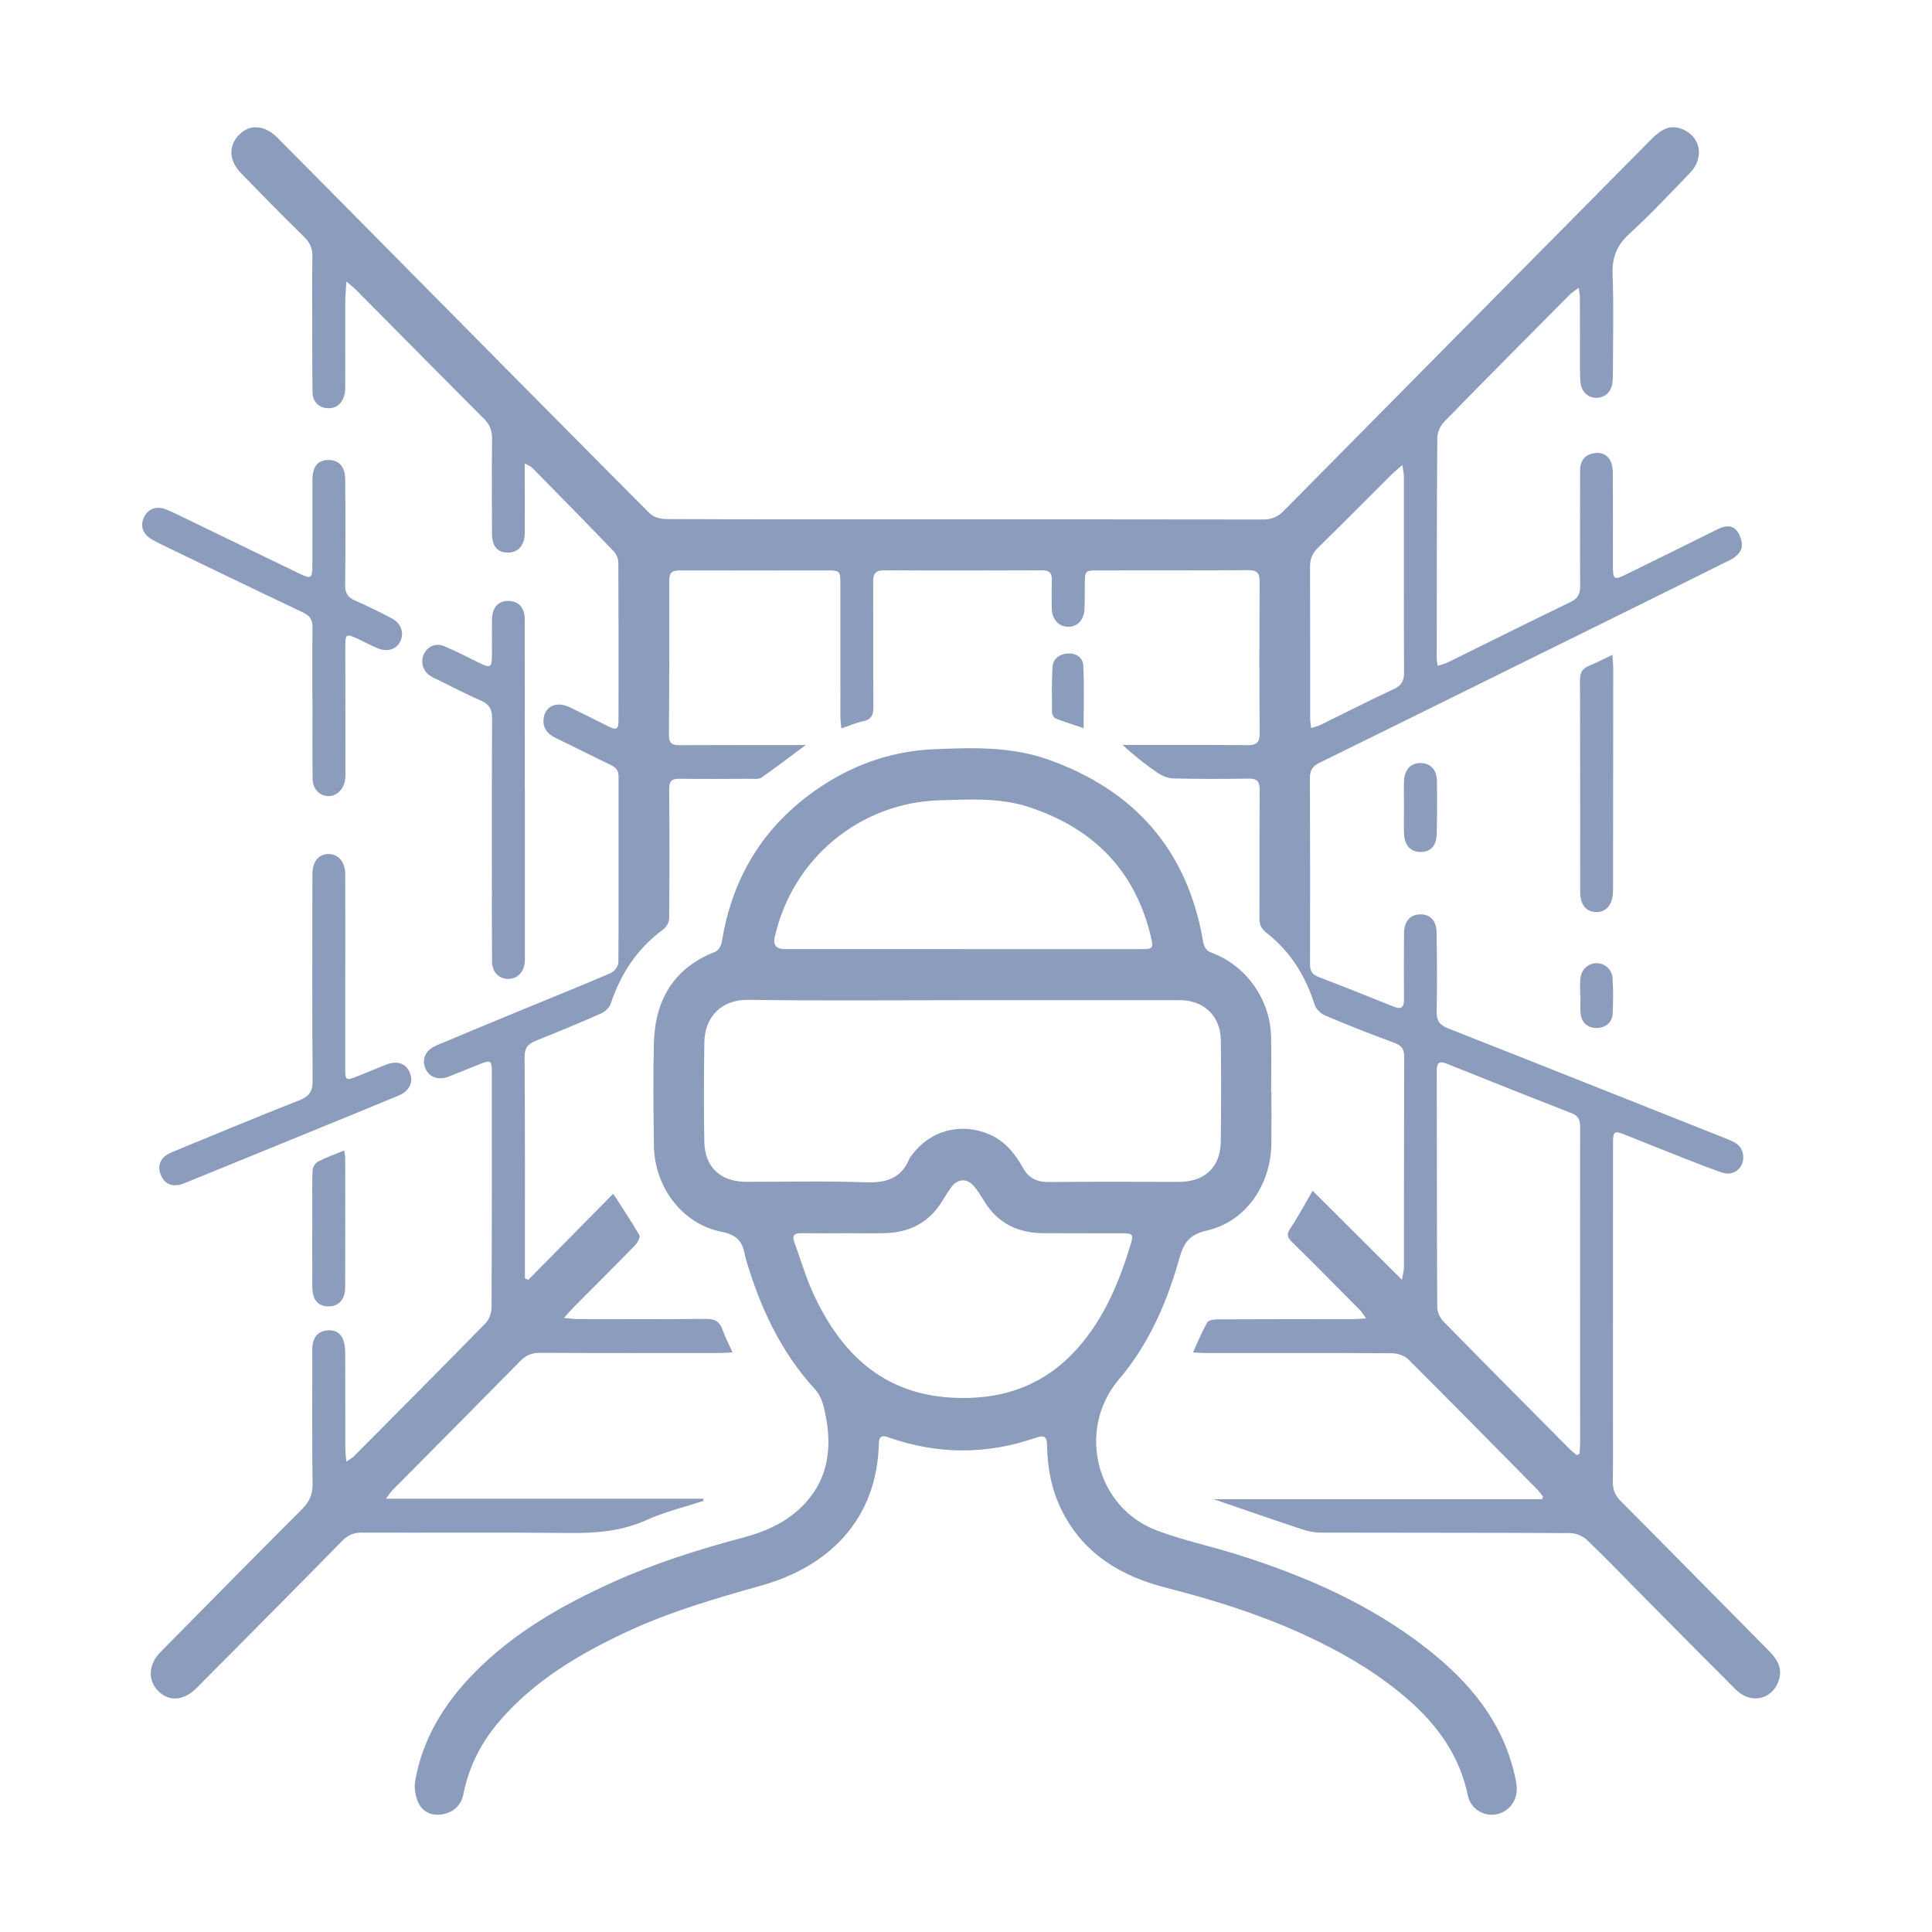 <?xml version="1.0" encoding="utf-8"?>
<!-- Generator: Adobe Illustrator 27.2.0, SVG Export Plug-In . SVG Version: 6.00 Build 0)  -->
<svg version="1.1" id="a" xmlns="http://www.w3.org/2000/svg" xmlns:xlink="http://www.w3.org/1999/xlink" x="0px" y="0px"
	 viewBox="0 0 880 880" style="enable-background:new 0 0 880 880;" xml:space="preserve">
<style type="text/css">
	.st0{fill:#8B9CBD;}
</style>
<path class="st0" d="M239.02,211.052v7.693c0,8.008,0.069,16.006,0,24.014c-0.049,5.637-2.971,8.952-7.654,8.943
	c-4.752-0.02-7.241-2.804-7.27-8.648c-0.079-14.383-0.128-28.766,0.039-43.139c0.039-3.679-0.964-6.434-3.581-9.051
	c-19.577-19.617-39.047-39.352-58.565-59.027c-0.974-0.984-2.105-1.81-4.211-3.591c-0.226,3.817-0.492,6.365-0.502,8.923
	c-0.039,12.75,0,25.5-0.03,38.25c0,1.613,0,3.315-0.462,4.83c-1.171,3.817-3.729,5.972-7.939,5.657
	c-3.65-0.275-6.414-3.02-6.483-7.152c-0.177-11.412-0.128-22.824-0.138-34.236c0-9.189-0.118-18.387,0.079-27.576
	c0.079-3.679-1.043-6.375-3.709-8.992c-9.73-9.543-19.312-19.263-28.796-29.051c-5.686-5.863-5.814-12.691-0.689-17.728
	c4.811-4.732,11.491-4.24,17.305,1.604c20.483,20.601,40.886,41.28,61.32,61.93c36.076,36.449,72.122,72.938,108.335,109.25
	c1.682,1.682,4.978,2.469,7.526,2.479c37.512,0.157,75.014,0.118,112.526,0.118c53.076,0,106.151-0.039,159.217,0.069
	c3.876,0,6.621-1.131,9.346-3.886c55.623-56.322,111.326-112.555,166.998-168.818c3.886-3.925,7.988-7.457,14.009-5.322
	c8.864,3.148,10.91,13.065,4.093,20.138c-9.051,9.395-17.974,18.948-27.595,27.723c-5.785,5.273-7.969,10.861-7.674,18.594
	c0.551,14.511,0.177,29.051,0.157,43.582c0,1.928,0,3.866-0.246,5.765c-0.551,4.22-3.443,6.808-7.378,6.798
	c-3.748,0-6.808-2.863-7.162-7.093c-0.285-3.384-0.207-6.808-0.216-10.222c-0.03-9.484-0.02-18.977-0.059-28.461
	c0-1.122-0.246-2.243-0.502-4.339c-1.82,1.377-3.138,2.155-4.181,3.197c-19.115,19.253-38.24,38.486-57.178,57.906
	c-1.741,1.791-3.069,4.84-3.079,7.319c-0.246,33.498-0.226,67.006-0.256,100.514c0,0.856,0.226,1.712,0.433,3.246
	c1.741-0.571,3.266-0.885,4.614-1.554c18.613-9.149,37.158-18.446,55.83-27.458c3.522-1.702,4.506-3.837,4.466-7.565
	c-0.167-17.492-0.049-34.984-0.03-52.475c0-3.63,1.486-6.444,5.057-7.487c3.374-0.984,6.719-0.374,8.579,2.882
	c0.964,1.682,1.24,3.935,1.259,5.932c0.098,13.93,0.039,27.871,0.039,41.811c0,6.877,0.344,7.083,6.68,3.965
	c13.822-6.798,27.654-13.596,41.447-20.463c3.178-1.584,6.424-1.653,8.48,1.092c1.486,1.997,2.459,5.194,2.027,7.555
	c-0.364,2.017-2.715,4.289-4.752,5.303c-30.212,15.091-60.523,29.986-90.804,44.94c-32.278,15.937-64.537,31.914-96.854,47.763
	c-3.099,1.515-4.25,3.443-4.24,6.877c0.128,28.313,0.118,56.627,0.059,84.94c0,2.942,1.053,4.575,3.847,5.657
	c11.471,4.407,22.883,8.972,34.275,13.557c3.306,1.328,4.693,0.423,4.673-3.158c-0.059-10.084-0.079-20.158,0.02-30.242
	c0.049-5.017,2.302-7.988,6.08-8.529c5.214-0.738,8.657,2.184,8.746,7.988c0.187,12.002,0.305,24.024,0.03,36.017
	c-0.098,4.26,1.338,6.286,5.244,7.821c42.303,16.656,84.537,33.478,126.791,50.262c3.187,1.269,6.404,2.479,7.359,6.395
	c1.495,6.099-3.601,11.097-9.68,8.933c-10.035-3.571-19.902-7.644-29.819-11.53c-4.821-1.889-9.622-3.847-14.432-5.765
	c-4.486-1.781-5.126-1.358-5.126,3.522c-0.02,40.916-0.02,81.832-0.03,122.747c0,10.674,0.098,21.348-0.049,32.022
	c-0.049,3.512,1.013,6.099,3.522,8.628c22.686,22.804,45.235,45.746,67.862,68.61c3.807,3.856,6.07,8.097,4.043,13.576
	c-3.148,8.52-12.73,10.428-19.45,3.738c-13.862-13.812-27.595-27.743-41.368-41.644c-8.766-8.844-17.374-17.856-26.356-26.464
	c-1.889-1.81-5.106-3.138-7.713-3.158c-37.955-0.207-75.899-0.128-113.854-0.226c-2.735,0-5.568-0.61-8.185-1.476
	c-13.045-4.329-26.031-8.844-40.345-13.744h149.615c0.148-0.403,0.295-0.817,0.443-1.22c-0.885-1.082-1.692-2.233-2.666-3.227
	c-19.577-19.833-39.115-39.716-58.87-59.362c-1.722-1.712-4.958-2.656-7.497-2.666c-28.166-0.177-56.332-0.089-84.498-0.089
	c-1.712,0-3.424-0.157-5.913-0.275c2.332-5.067,4.122-9.562,6.513-13.714c0.59-1.033,3.099-1.348,4.732-1.358
	c20.61-0.098,41.211-0.079,61.821-0.108c1.564,0,3.128-0.177,5.775-0.344c-1.308-1.791-1.909-2.863-2.745-3.709
	c-10.33-10.428-20.61-20.896-31.098-31.167c-2.282-2.243-2.351-3.63-0.561-6.286c3.522-5.234,6.464-10.861,10.025-16.97
	c13.311,13.261,26.552,26.454,40.68,40.522c0.453-2.617,0.925-4.063,0.925-5.509c0.049-32.022,0.02-64.045,0.108-96.067
	c0-3.246-0.944-5.017-4.22-6.218c-10.704-3.925-21.309-8.116-31.806-12.553c-1.987-0.836-4.171-2.991-4.791-4.988
	c-4.102-13.124-11.087-24.221-21.948-32.701c-2.371-1.85-3.187-3.817-3.178-6.768c0.118-19.42-0.03-38.84,0.128-58.26
	c0.03-3.866-1.171-5.234-5.076-5.165c-11.412,0.177-22.834,0.197-34.246-0.079c-2.42-0.059-5.106-1.181-7.162-2.568
	c-5.47-3.699-10.664-7.801-15.908-12.701h6.395c16.754,0.01,33.508-0.079,50.252,0.118c4.122,0.049,5.775-1.043,5.735-5.47
	c-0.177-22.981-0.128-45.953-0.02-68.934c0.02-3.67-0.895-5.352-4.978-5.322c-22.834,0.157-45.658,0.079-68.491,0.118
	c-6.06,0-6.109,0.128-6.159,6.296c-0.039,3.856,0.069,7.713-0.157,11.56c-0.275,4.84-3.247,7.811-7.437,7.811
	s-7.359-3.365-7.447-8.254c-0.079-4.299-0.098-8.598,0.049-12.897c0.108-3.138-0.964-4.575-4.329-4.555
	c-24.014,0.089-48.029,0.128-72.053,0c-3.975-0.02-5.047,1.515-5.027,5.273c0.128,18.977-0.049,37.955,0.108,56.932
	c0.03,3.738-0.915,5.775-4.771,6.562c-3.128,0.63-6.109,1.987-9.818,3.246c-0.177-2.115-0.433-3.788-0.433-5.45
	c-0.02-20.158,0-40.326-0.01-60.483c0-5.775-0.266-6.04-6.021-6.04c-22.381,0-44.772,0.079-67.154,0
	c-3.394,0-4.762,1.003-4.752,4.545c0.049,23.572,0,47.133-0.157,70.705c-0.02,3.748,1.84,4.378,5.008,4.358
	c17.049-0.089,34.098-0.049,51.147-0.059h6.129c-7.457,5.539-13.694,10.32-20.138,14.806c-1.161,0.807-3.148,0.571-4.762,0.571
	c-10.822,0.049-21.643,0.138-32.465-0.03c-3.611-0.049-4.86,1.003-4.821,4.821c0.197,19.568,0.177,39.135,0,58.693
	c-0.02,1.712-1.19,4.024-2.568,5.027c-11.835,8.628-19.45,20.109-24.034,33.882c-0.59,1.771-2.489,3.63-4.24,4.407
	c-9.887,4.368-19.873,8.51-29.907,12.524c-3.551,1.417-5.145,3.207-5.106,7.447c0.236,31.422,0.138,62.854,0.148,94.286v6.434
	c0.502,0.246,1.013,0.502,1.515,0.748c12.947-13.124,25.884-26.247,38.702-39.243c4.289,6.65,8.333,12.622,11.924,18.859
	c0.512,0.895-0.817,3.443-1.948,4.604c-9.415,9.661-18.977,19.164-28.481,28.737c-1.082,1.092-2.066,2.302-3.896,4.358
	c2.843,0.256,4.506,0.531,6.159,0.531c19.568,0.03,39.135,0.108,58.703-0.069c3.866-0.03,6.05,1.23,7.319,4.87
	c1.151,3.296,2.794,6.414,4.555,10.349c-2.41,0.128-4.102,0.305-5.785,0.305c-27.28,0.01-54.561,0.059-81.832-0.079
	c-3.699-0.02-6.395,1.043-9.002,3.689c-19.43,19.774-38.988,39.411-58.486,59.116c-0.787,0.797-1.367,1.791-2.755,3.64h144.479
	c0.03,0.334,0.059,0.669,0.089,1.003c-8.598,2.823-17.521,4.929-25.716,8.647c-11.441,5.185-23.168,6.1-35.456,5.962
	c-31.422-0.344-62.854-0.069-94.286-0.177c-3.689-0.01-6.326,1.023-8.962,3.709c-22.007,22.43-44.162,44.713-66.307,67.006
	c-5.913,5.962-12.671,6.434-17.58,1.407c-4.85-4.958-4.476-12.11,1.112-17.767c21.447-21.742,42.874-43.493,64.478-65.078
	c3.306-3.296,4.771-6.67,4.722-11.323c-0.207-19.715-0.118-39.43-0.118-59.146c0-1.771-0.069-3.601,0.315-5.303
	c0.777-3.384,2.991-5.312,6.552-5.627c3.591-0.315,6.139,1.2,7.29,4.506c0.659,1.909,0.836,4.053,0.846,6.09
	c0.069,14.235,0.02,28.461,0.049,42.696c0,1.85,0.236,3.689,0.433,6.513c1.682-1.161,2.686-1.633,3.414-2.381
	c20.059-20.187,40.148-40.345,60.051-60.7c1.643-1.672,2.696-4.673,2.705-7.073c0.177-35.879,0.138-71.758,0.118-107.627
	c0-4.88-0.649-5.234-5.175-3.414c-4.811,1.938-9.592,3.935-14.432,5.795c-4.85,1.859-9.002,0.295-10.713-3.886
	c-1.692-4.132,0.187-8.215,5.076-10.281c13.645-5.755,27.33-11.402,41.014-17.059c12.868-5.312,25.795-10.477,38.565-15.996
	c1.564-0.679,3.325-3.168,3.335-4.83c0.157-28.156,0.03-56.322,0.069-84.488c0-2.814-1.151-4.25-3.591-5.411
	c-8.421-4.014-16.734-8.274-25.126-12.337c-3.915-1.899-6.031-4.752-5.372-9.189c0.787-5.224,5.913-7.487,11.451-4.909
	c6.04,2.814,11.953,5.922,17.934,8.854c3.837,1.879,4.663,1.417,4.673-2.882c0.039-23.857,0.059-47.724-0.069-71.581
	c0-1.731-0.777-3.886-1.958-5.106c-12.327-12.819-24.792-25.51-37.266-38.191c-0.649-0.659-1.643-0.974-3.424-1.997l0.02-0.02l0,0
	L239.02,211.052z M718.185,662.789c0.423-0.197,0.856-0.394,1.279-0.59c0.089-1.702,0.256-3.404,0.266-5.116
	c0-19.115-0.02-38.23-0.02-57.345c0-28.746-0.03-57.493,0.02-86.249c0-2.912-0.512-5.096-3.61-6.316
	c-19.017-7.457-38.004-14.973-56.961-22.598c-3.63-1.456-4.752-0.571-4.742,3.266c0.098,35.859,0.03,71.718,0.226,107.577
	c0.01,2.194,1.269,4.889,2.833,6.493c19.076,19.479,38.309,38.801,57.512,58.152c0.984,0.984,2.125,1.82,3.197,2.715l0,0V662.789z
	 M638.773,211.77c-2.341,2.086-3.896,3.335-5.303,4.742c-11.028,10.979-21.948,22.057-33.085,32.927
	c-2.538,2.489-3.689,5.047-3.679,8.569c0.089,23.119,0.039,46.238,0.059,69.367c0,1.249,0.256,2.509,0.453,4.26
	c1.771-0.59,3.05-0.866,4.191-1.427c11.176-5.47,22.253-11.127,33.518-16.39c3.522-1.643,4.614-3.768,4.594-7.506
	c-0.118-29.789-0.049-59.578-0.069-89.367c0-1.348-0.354-2.705-0.689-5.165h0.01V211.77z M579.106,497.296
	c0,7.86,0.069,15.711-0.01,23.572c-0.207,18.672-11.53,35.643-29.563,39.686c-9.326,2.086-10.822,7.241-12.819,14.206
	c-4.88,17.059-11.776,33.232-22.371,47.635c-1.574,2.145-3.286,4.201-4.988,6.247c-18.948,22.696-10.113,58.073,17.58,68.472
	c12.022,4.516,24.723,7.191,36.99,11.068c30.989,9.779,60.483,22.686,86.249,42.933c19.076,14.983,34.108,32.908,39.716,57.286
	c0.335,1.446,0.64,2.902,0.856,4.358c0.915,6.493-2.735,12.12-8.756,13.547c-5.844,1.387-12.11-2.164-13.448-8.638
	c-3.719-18.003-13.783-31.855-27.29-43.651c-12.376-10.802-26.277-19.243-40.975-26.444c-22.037-10.802-45.225-18.289-68.974-24.329
	c-20.423-5.194-37.551-15.249-47.497-34.895c-4.791-9.454-6.729-19.587-6.887-30.065c-0.059-3.748-1.171-4.781-4.771-3.522
	c-22.499,7.86-45.018,7.87-67.498-0.089c-2.676-0.944-4.27-0.689-4.348,2.666c-0.787,35.672-23.857,56.44-53.016,64.694
	c-21.25,6.011-42.431,12.12-62.471,21.545c-21.191,9.966-41.093,21.801-56.755,39.716c-8.579,9.808-14.403,20.925-16.951,33.754
	c-0.994,5.008-4.181,8.215-9.1,9.257c-4.624,0.984-9.012-0.59-11.166-4.624c-1.594-2.991-2.332-7.142-1.741-10.477
	c3.384-19.331,13.242-35.279,26.838-49.15c18.062-18.417,39.991-30.891,63.218-41.388c19.086-8.628,38.968-14.914,59.175-20.276
	c9.69-2.568,18.859-6.473,26.218-13.488c13.557-12.937,14.836-28.953,10.664-46.031c-0.708-2.902-2.076-6.001-4.063-8.165
	c-15.642-17.01-24.919-37.325-31.403-59.145c-0.128-0.423-0.246-0.856-0.325-1.299c-1.072-6.09-3.089-9.69-10.664-11.166
	c-18.053-3.532-30.645-20.502-30.911-39.155c-0.216-15.564-0.413-31.137-0.02-46.691c0.502-19.666,8.933-34.324,28.028-41.772
	c1.358-0.531,2.656-2.755,2.912-4.358c4.958-31.078,20.591-55.22,47.094-72.092c15.003-9.543,31.511-14.963,49.367-15.75
	c17.649-0.777,35.357-1.318,52.347,4.732c39.165,13.97,63.15,41.073,70.341,82.392c0.462,2.676,1.112,4.516,4.043,5.598
	c15.623,5.804,26.543,21.191,26.985,37.935c0.216,8.441,0.039,16.901,0.039,25.342h0.079L579.106,497.296L579.106,497.296
	L579.106,497.296z M438.257,455.544v0.02c-32.455,0-64.91,0.315-97.356-0.157c-12.888-0.187-19.922,8.392-20.079,19.302
	c-0.226,15.111-0.295,30.232-0.02,45.343c0.216,11.579,7.388,18.21,18.997,18.24c18.082,0.049,36.174-0.443,54.227,0.236
	c9.474,0.354,16.557-1.653,20.286-10.969c0.216-0.531,0.689-0.964,1.043-1.436c8.313-11.284,22.342-14.983,35.239-9.454
	c7.231,3.099,11.766,8.834,15.426,15.387c2.627,4.693,6.365,6.385,11.668,6.336c19.705-0.187,39.42-0.118,59.126-0.059
	c11.845,0.039,19.086-6.601,19.233-18.348c0.197-15.406,0.197-30.822,0.02-46.228c-0.128-10.989-7.723-18.2-18.682-18.2
	c-33.046-0.01-66.091,0-99.137,0h0.01V455.544z M385.201,561.694v0.03c-6.818,0-13.635,0.039-20.453-0.02
	c-3.079-0.03-4.024,1.151-2.932,4.102c2.883,7.772,5.145,15.829,8.598,23.335c12.455,27.074,31.481,45.697,63.11,47.478
	c22.44,1.269,41.831-5.244,57.079-22.263c12.258-13.675,19.115-30.173,24.359-47.458c1.407-4.643,1.062-5.135-3.817-5.155
	c-12.002-0.049-24.014,0.039-36.017-0.049c-11.481-0.089-20.689-4.486-26.808-14.55c-1.387-2.273-2.814-4.555-4.486-6.611
	c-3.306-4.053-7.703-3.817-10.713,0.443c-1.367,1.938-2.637,3.945-3.866,5.972c-5.991,9.848-14.914,14.501-26.257,14.737
	c-5.922,0.128-11.855,0.02-17.787,0.02l0,0L385.201,561.694z M438.326,432.287v0.03h81.822c4.86,0,5.263-0.482,4.181-5.126
	c-7.093-30.596-26.277-49.947-55.742-59.608c-13.242-4.339-26.966-3.453-40.572-3.06c-36.479,1.053-67.291,26.759-75.142,62.431
	c-0.777,3.551,0.728,5.332,4.516,5.332L438.326,432.287L438.326,432.287z M142.333,319.515c0,11.707-0.079,23.414,0.039,35.111
	c0.039,4.565,2.883,7.654,6.788,7.969c3.699,0.295,7.191-2.656,7.949-6.955c0.305-1.732,0.226-3.542,0.226-5.312
	c0-18.672-0.039-37.335-0.049-56.007c0-5.431,0.433-5.745,5.116-3.611c3.227,1.476,6.355,3.207,9.621,4.575
	c4.427,1.85,8.569,0.472,10.32-3.168c1.85-3.827,0.374-8.234-3.856-10.448c-5.499-2.882-11.068-5.676-16.774-8.136
	c-3.365-1.446-4.535-3.473-4.496-7.123c0.177-15.996,0.157-32.003,0.02-47.999c-0.049-5.913-2.942-8.982-7.674-8.903
	c-4.85,0.079-7.231,3.001-7.251,9.08c-0.03,13.035,0.02,26.08-0.02,39.116c-0.02,5.735-0.639,6.099-5.775,3.62
	c-17.059-8.244-34.108-16.518-51.167-24.762c-3.197-1.545-6.375-3.168-9.661-4.506c-4.398-1.8-8.303-0.315-10.113,3.591
	c-1.859,4.004-0.551,7.654,3.65,10.064c1.417,0.807,2.853,1.584,4.319,2.292c21.476,10.349,42.913,20.768,64.478,30.95
	c3.227,1.525,4.339,3.433,4.309,6.798c-0.118,11.255-0.039,22.519-0.039,33.783h0.039
	C142.333,319.535,142.333,319.515,142.333,319.515z M157.277,443.266c0-14.973,0.039-29.947-0.02-44.92
	c-0.02-5.647-2.961-9.228-7.408-9.346c-4.525-0.118-7.536,3.306-7.546,9.031c-0.049,31.422-0.148,62.854,0.089,94.277
	c0.039,4.83-1.515,7.054-5.932,8.805c-19.558,7.723-38.988,15.76-58.417,23.808c-4.968,2.056-6.591,5.981-4.752,10.33
	c1.85,4.378,5.627,5.735,10.723,3.67c14.55-5.893,29.081-11.835,43.602-17.777c17.954-7.339,35.918-14.658,53.843-22.076
	c5.155-2.135,7.024-6.267,5.135-10.615c-1.84-4.23-5.755-5.499-10.871-3.463c-4.407,1.751-8.766,3.601-13.173,5.332
	c-4.998,1.968-5.312,1.722-5.303-3.463c0.02-14.531,0-29.051,0-43.582h0.03V443.266z M239.03,359.457
	c0-25.795,0.03-51.59-0.02-77.385c0-5.214-2.755-8.224-7.201-8.343c-4.742-0.138-7.585,2.804-7.703,8.264
	c-0.118,5.48,0,10.969-0.03,16.459c-0.03,5.608-0.708,5.981-5.775,3.492c-5.312-2.607-10.576-5.362-16.036-7.644
	c-3.748-1.564-7.398,0.089-9.08,3.384c-1.731,3.404-0.738,7.674,2.44,9.917c1.2,0.846,2.587,1.426,3.915,2.076
	c6.513,3.197,12.947,6.611,19.597,9.484c3.896,1.682,5.037,4.122,5.007,8.205c-0.157,26.385-0.098,52.78-0.089,79.166
	c0,10.527-0.039,21.053,0.079,31.58c0.049,4.535,2.882,7.536,6.896,7.752c4.22,0.226,7.428-2.676,7.969-7.26
	c0.108-0.876,0.089-1.781,0.089-2.666v-76.49h-0.059l0,0L239.03,359.457z M723.724,303.282c-3.05,1.23-4.073,3.188-4.063,6.473
	c0.108,32.131,0.069,64.261,0.089,96.392c0,5.932,2.578,9.139,7.27,9.277c4.506,0.138,7.428-3.266,7.674-8.962
	c0.03-0.738,0.03-1.476,0.03-2.223c0.03-33.321,0.069-66.632,0.079-99.953c0-1.604-0.197-3.197-0.384-6.021
	c-4.132,1.958-7.339,3.66-10.694,5.008l0,0L723.724,303.282z M144.871,529.062c-1.2,0.62-2.391,2.499-2.469,3.866
	c-0.295,5.312-0.148,10.654-0.157,15.996c0,12.445-0.079,24.89,0,37.325c0.03,6.06,2.971,9.12,8.077,8.785
	c4.22-0.275,6.877-3.414,6.896-8.746c0.079-19.548,0.039-39.106,0.02-58.654c0-0.856-0.216-1.722-0.472-3.611
	c-4.388,1.81-8.274,3.178-11.894,5.047l0,0L144.871,529.062z M639.521,379.802c0.236,5.411,3.148,8.382,7.772,8.264
	c4.476-0.118,6.975-2.843,7.113-8.343c0.187-7.969,0.207-15.937,0.118-23.906c-0.059-5.283-3.099-8.343-7.772-8.264
	c-4.309,0.079-7.073,3.158-7.241,8.343c-0.128,3.837-0.03,7.674-0.02,11.51c0,4.132-0.138,8.274,0.039,12.396l0,0L639.521,379.802z
	 M493.408,303.076c-0.197-3.719-3.522-5.804-7.437-5.401c-3.778,0.394-6.444,2.646-6.621,6.552
	c-0.315,6.778-0.256,13.566-0.177,20.355c0.01,0.935,0.876,2.381,1.702,2.696c4.063,1.584,8.234,2.873,12.701,4.378
	c0-9.897,0.335-19.263-0.167-28.589l0,0V303.076z M719.916,453.487c0,2.814-0.276,5.657,0.069,8.431
	c0.492,4.083,3.355,6.345,7.3,6.306s6.995-2.371,7.231-6.365c0.325-5.46,0.335-10.979-0.039-16.429
	c-0.285-4.112-3.876-6.916-7.536-6.7c-3.876,0.226-6.768,3.01-7.132,7.201c-0.216,2.499-0.039,5.037-0.039,7.556h0.157H719.916z"/>
</svg>
